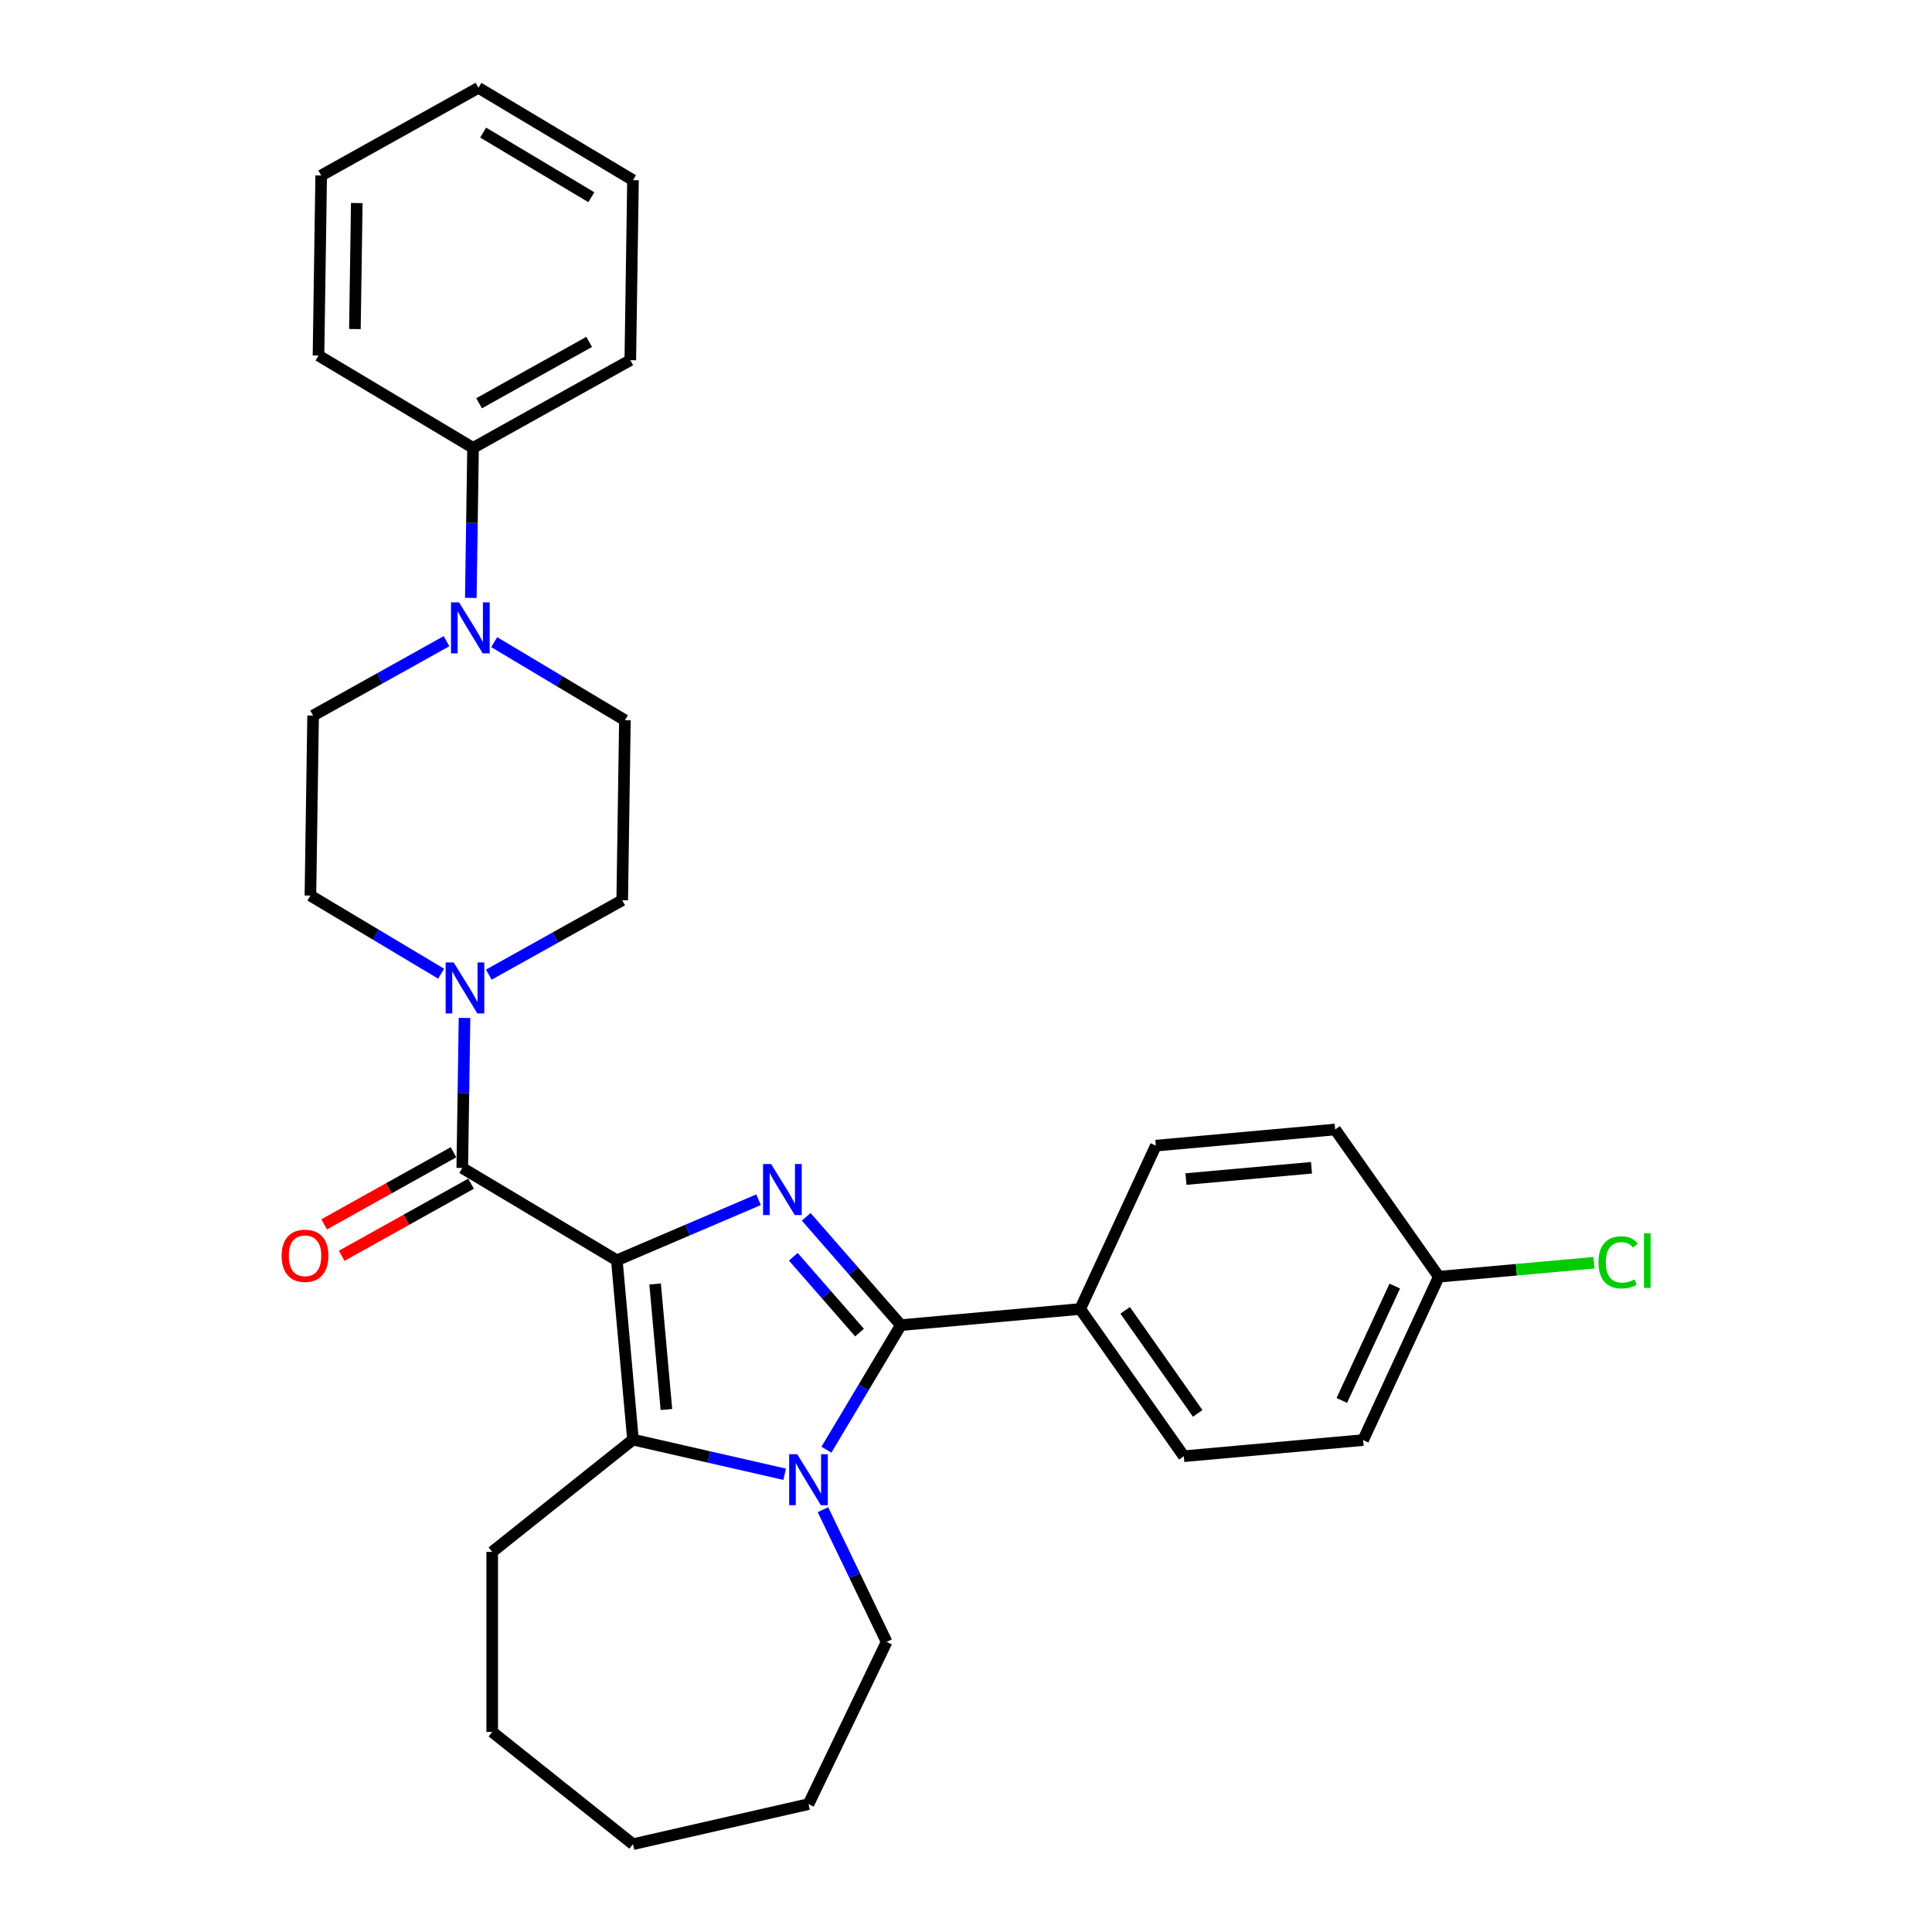 <?xml version='1.0' encoding='iso-8859-1'?>
<svg version='1.1' baseProfile='full'
              xmlns='http://www.w3.org/2000/svg'
                      xmlns:rdkit='http://www.rdkit.org/xml'
                      xmlns:xlink='http://www.w3.org/1999/xlink'
                  xml:space='preserve'
width='1000px' height='1000px' viewBox='0 0 1000 1000'>
<!-- END OF HEADER -->
<rect style='opacity:1.0;fill:#FFFFFF;stroke:none' width='1000' height='1000' x='0' y='0'> </rect>
<path class='bond-0' d='M 319.272,652.333 L 355.949,636.656' style='fill:none;fill-rule:evenodd;stroke:#000000;stroke-width:6px;stroke-linecap:butt;stroke-linejoin:miter;stroke-opacity:1' />
<path class='bond-0' d='M 355.949,636.656 L 392.625,620.98' style='fill:none;fill-rule:evenodd;stroke:#0000FF;stroke-width:6px;stroke-linecap:butt;stroke-linejoin:miter;stroke-opacity:1' />
<path class='bond-3' d='M 319.272,652.333 L 327.626,745.148' style='fill:none;fill-rule:evenodd;stroke:#000000;stroke-width:6px;stroke-linecap:butt;stroke-linejoin:miter;stroke-opacity:1' />
<path class='bond-3' d='M 339.088,664.584 L 344.936,729.555' style='fill:none;fill-rule:evenodd;stroke:#000000;stroke-width:6px;stroke-linecap:butt;stroke-linejoin:miter;stroke-opacity:1' />
<path class='bond-4' d='M 319.272,652.333 L 239.273,604.535' style='fill:none;fill-rule:evenodd;stroke:#000000;stroke-width:6px;stroke-linecap:butt;stroke-linejoin:miter;stroke-opacity:1' />
<path class='bond-1' d='M 417.302,629.829 L 441.79,657.857' style='fill:none;fill-rule:evenodd;stroke:#0000FF;stroke-width:6px;stroke-linecap:butt;stroke-linejoin:miter;stroke-opacity:1' />
<path class='bond-1' d='M 441.79,657.857 L 466.277,685.886' style='fill:none;fill-rule:evenodd;stroke:#000000;stroke-width:6px;stroke-linecap:butt;stroke-linejoin:miter;stroke-opacity:1' />
<path class='bond-1' d='M 410.612,650.5 L 427.754,670.12' style='fill:none;fill-rule:evenodd;stroke:#0000FF;stroke-width:6px;stroke-linecap:butt;stroke-linejoin:miter;stroke-opacity:1' />
<path class='bond-1' d='M 427.754,670.12 L 444.895,689.74' style='fill:none;fill-rule:evenodd;stroke:#000000;stroke-width:6px;stroke-linecap:butt;stroke-linejoin:miter;stroke-opacity:1' />
<path class='bond-7' d='M 466.277,685.886 L 559.093,677.532' style='fill:none;fill-rule:evenodd;stroke:#000000;stroke-width:6px;stroke-linecap:butt;stroke-linejoin:miter;stroke-opacity:1' />
<path class='bond-30' d='M 466.277,685.886 L 447.016,718.123' style='fill:none;fill-rule:evenodd;stroke:#000000;stroke-width:6px;stroke-linecap:butt;stroke-linejoin:miter;stroke-opacity:1' />
<path class='bond-30' d='M 447.016,718.123 L 427.756,750.359' style='fill:none;fill-rule:evenodd;stroke:#0000FF;stroke-width:6px;stroke-linecap:butt;stroke-linejoin:miter;stroke-opacity:1' />
<path class='bond-2' d='M 406.141,763.069 L 366.884,754.108' style='fill:none;fill-rule:evenodd;stroke:#0000FF;stroke-width:6px;stroke-linecap:butt;stroke-linejoin:miter;stroke-opacity:1' />
<path class='bond-2' d='M 366.884,754.108 L 327.626,745.148' style='fill:none;fill-rule:evenodd;stroke:#000000;stroke-width:6px;stroke-linecap:butt;stroke-linejoin:miter;stroke-opacity:1' />
<path class='bond-16' d='M 425.956,781.411 L 442.435,815.629' style='fill:none;fill-rule:evenodd;stroke:#0000FF;stroke-width:6px;stroke-linecap:butt;stroke-linejoin:miter;stroke-opacity:1' />
<path class='bond-16' d='M 442.435,815.629 L 458.914,849.847' style='fill:none;fill-rule:evenodd;stroke:#000000;stroke-width:6px;stroke-linecap:butt;stroke-linejoin:miter;stroke-opacity:1' />
<path class='bond-17' d='M 327.626,745.148 L 254.766,803.252' style='fill:none;fill-rule:evenodd;stroke:#000000;stroke-width:6px;stroke-linecap:butt;stroke-linejoin:miter;stroke-opacity:1' />
<path class='bond-5' d='M 239.273,604.535 L 239.854,565.708' style='fill:none;fill-rule:evenodd;stroke:#000000;stroke-width:6px;stroke-linecap:butt;stroke-linejoin:miter;stroke-opacity:1' />
<path class='bond-5' d='M 239.854,565.708 L 240.435,526.881' style='fill:none;fill-rule:evenodd;stroke:#0000FF;stroke-width:6px;stroke-linecap:butt;stroke-linejoin:miter;stroke-opacity:1' />
<path class='bond-8' d='M 234.735,596.396 L 201.26,615.06' style='fill:none;fill-rule:evenodd;stroke:#000000;stroke-width:6px;stroke-linecap:butt;stroke-linejoin:miter;stroke-opacity:1' />
<path class='bond-8' d='M 201.26,615.06 L 167.786,633.725' style='fill:none;fill-rule:evenodd;stroke:#FF0000;stroke-width:6px;stroke-linecap:butt;stroke-linejoin:miter;stroke-opacity:1' />
<path class='bond-8' d='M 243.811,612.675 L 210.337,631.339' style='fill:none;fill-rule:evenodd;stroke:#000000;stroke-width:6px;stroke-linecap:butt;stroke-linejoin:miter;stroke-opacity:1' />
<path class='bond-8' d='M 210.337,631.339 L 176.862,650.004' style='fill:none;fill-rule:evenodd;stroke:#FF0000;stroke-width:6px;stroke-linecap:butt;stroke-linejoin:miter;stroke-opacity:1' />
<path class='bond-9' d='M 253.005,504.476 L 287.533,485.224' style='fill:none;fill-rule:evenodd;stroke:#0000FF;stroke-width:6px;stroke-linecap:butt;stroke-linejoin:miter;stroke-opacity:1' />
<path class='bond-9' d='M 287.533,485.224 L 322.06,465.972' style='fill:none;fill-rule:evenodd;stroke:#000000;stroke-width:6px;stroke-linecap:butt;stroke-linejoin:miter;stroke-opacity:1' />
<path class='bond-10' d='M 228.328,503.983 L 194.498,483.771' style='fill:none;fill-rule:evenodd;stroke:#0000FF;stroke-width:6px;stroke-linecap:butt;stroke-linejoin:miter;stroke-opacity:1' />
<path class='bond-10' d='M 194.498,483.771 L 160.668,463.558' style='fill:none;fill-rule:evenodd;stroke:#000000;stroke-width:6px;stroke-linecap:butt;stroke-linejoin:miter;stroke-opacity:1' />
<path class='bond-6' d='M 231.117,331.875 L 196.589,351.126' style='fill:none;fill-rule:evenodd;stroke:#0000FF;stroke-width:6px;stroke-linecap:butt;stroke-linejoin:miter;stroke-opacity:1' />
<path class='bond-6' d='M 196.589,351.126 L 162.062,370.378' style='fill:none;fill-rule:evenodd;stroke:#000000;stroke-width:6px;stroke-linecap:butt;stroke-linejoin:miter;stroke-opacity:1' />
<path class='bond-13' d='M 243.687,309.469 L 244.268,270.642' style='fill:none;fill-rule:evenodd;stroke:#0000FF;stroke-width:6px;stroke-linecap:butt;stroke-linejoin:miter;stroke-opacity:1' />
<path class='bond-13' d='M 244.268,270.642 L 244.849,231.815' style='fill:none;fill-rule:evenodd;stroke:#000000;stroke-width:6px;stroke-linecap:butt;stroke-linejoin:miter;stroke-opacity:1' />
<path class='bond-31' d='M 255.793,332.367 L 289.624,352.58' style='fill:none;fill-rule:evenodd;stroke:#0000FF;stroke-width:6px;stroke-linecap:butt;stroke-linejoin:miter;stroke-opacity:1' />
<path class='bond-31' d='M 289.624,352.58 L 323.454,372.792' style='fill:none;fill-rule:evenodd;stroke:#000000;stroke-width:6px;stroke-linecap:butt;stroke-linejoin:miter;stroke-opacity:1' />
<path class='bond-14' d='M 559.093,677.532 L 612.735,753.736' style='fill:none;fill-rule:evenodd;stroke:#000000;stroke-width:6px;stroke-linecap:butt;stroke-linejoin:miter;stroke-opacity:1' />
<path class='bond-14' d='M 582.38,678.234 L 619.929,731.577' style='fill:none;fill-rule:evenodd;stroke:#000000;stroke-width:6px;stroke-linecap:butt;stroke-linejoin:miter;stroke-opacity:1' />
<path class='bond-15' d='M 559.093,677.532 L 598.266,592.975' style='fill:none;fill-rule:evenodd;stroke:#000000;stroke-width:6px;stroke-linecap:butt;stroke-linejoin:miter;stroke-opacity:1' />
<path class='bond-12' d='M 322.06,465.972 L 323.454,372.792' style='fill:none;fill-rule:evenodd;stroke:#000000;stroke-width:6px;stroke-linecap:butt;stroke-linejoin:miter;stroke-opacity:1' />
<path class='bond-11' d='M 160.668,463.558 L 162.062,370.378' style='fill:none;fill-rule:evenodd;stroke:#000000;stroke-width:6px;stroke-linecap:butt;stroke-linejoin:miter;stroke-opacity:1' />
<path class='bond-22' d='M 244.849,231.815 L 326.243,186.432' style='fill:none;fill-rule:evenodd;stroke:#000000;stroke-width:6px;stroke-linecap:butt;stroke-linejoin:miter;stroke-opacity:1' />
<path class='bond-22' d='M 247.982,208.729 L 304.957,176.961' style='fill:none;fill-rule:evenodd;stroke:#000000;stroke-width:6px;stroke-linecap:butt;stroke-linejoin:miter;stroke-opacity:1' />
<path class='bond-23' d='M 244.849,231.815 L 164.85,184.017' style='fill:none;fill-rule:evenodd;stroke:#000000;stroke-width:6px;stroke-linecap:butt;stroke-linejoin:miter;stroke-opacity:1' />
<path class='bond-19' d='M 612.735,753.736 L 705.55,745.382' style='fill:none;fill-rule:evenodd;stroke:#000000;stroke-width:6px;stroke-linecap:butt;stroke-linejoin:miter;stroke-opacity:1' />
<path class='bond-20' d='M 598.266,592.975 L 691.081,584.621' style='fill:none;fill-rule:evenodd;stroke:#000000;stroke-width:6px;stroke-linecap:butt;stroke-linejoin:miter;stroke-opacity:1' />
<path class='bond-20' d='M 613.859,610.285 L 678.83,604.437' style='fill:none;fill-rule:evenodd;stroke:#000000;stroke-width:6px;stroke-linecap:butt;stroke-linejoin:miter;stroke-opacity:1' />
<path class='bond-24' d='M 458.914,849.847 L 418.48,933.809' style='fill:none;fill-rule:evenodd;stroke:#000000;stroke-width:6px;stroke-linecap:butt;stroke-linejoin:miter;stroke-opacity:1' />
<path class='bond-25' d='M 254.766,803.252 L 254.766,896.442' style='fill:none;fill-rule:evenodd;stroke:#000000;stroke-width:6px;stroke-linecap:butt;stroke-linejoin:miter;stroke-opacity:1' />
<path class='bond-18' d='M 744.723,660.825 L 691.081,584.621' style='fill:none;fill-rule:evenodd;stroke:#000000;stroke-width:6px;stroke-linecap:butt;stroke-linejoin:miter;stroke-opacity:1' />
<path class='bond-21' d='M 744.723,660.825 L 784.878,657.211' style='fill:none;fill-rule:evenodd;stroke:#000000;stroke-width:6px;stroke-linecap:butt;stroke-linejoin:miter;stroke-opacity:1' />
<path class='bond-21' d='M 784.878,657.211 L 825.033,653.597' style='fill:none;fill-rule:evenodd;stroke:#00CC00;stroke-width:6px;stroke-linecap:butt;stroke-linejoin:miter;stroke-opacity:1' />
<path class='bond-33' d='M 744.723,660.825 L 705.55,745.382' style='fill:none;fill-rule:evenodd;stroke:#000000;stroke-width:6px;stroke-linecap:butt;stroke-linejoin:miter;stroke-opacity:1' />
<path class='bond-33' d='M 721.936,665.674 L 694.515,724.864' style='fill:none;fill-rule:evenodd;stroke:#000000;stroke-width:6px;stroke-linecap:butt;stroke-linejoin:miter;stroke-opacity:1' />
<path class='bond-26' d='M 326.243,186.432 L 327.637,93.252' style='fill:none;fill-rule:evenodd;stroke:#000000;stroke-width:6px;stroke-linecap:butt;stroke-linejoin:miter;stroke-opacity:1' />
<path class='bond-27' d='M 164.85,184.017 L 166.244,90.837' style='fill:none;fill-rule:evenodd;stroke:#000000;stroke-width:6px;stroke-linecap:butt;stroke-linejoin:miter;stroke-opacity:1' />
<path class='bond-27' d='M 183.695,170.319 L 184.671,105.093' style='fill:none;fill-rule:evenodd;stroke:#000000;stroke-width:6px;stroke-linecap:butt;stroke-linejoin:miter;stroke-opacity:1' />
<path class='bond-32' d='M 418.48,933.809 L 327.626,954.545' style='fill:none;fill-rule:evenodd;stroke:#000000;stroke-width:6px;stroke-linecap:butt;stroke-linejoin:miter;stroke-opacity:1' />
<path class='bond-28' d='M 254.766,896.442 L 327.626,954.545' style='fill:none;fill-rule:evenodd;stroke:#000000;stroke-width:6px;stroke-linecap:butt;stroke-linejoin:miter;stroke-opacity:1' />
<path class='bond-34' d='M 327.637,93.252 L 247.637,45.455' style='fill:none;fill-rule:evenodd;stroke:#000000;stroke-width:6px;stroke-linecap:butt;stroke-linejoin:miter;stroke-opacity:1' />
<path class='bond-34' d='M 306.077,102.082 L 250.078,68.624' style='fill:none;fill-rule:evenodd;stroke:#000000;stroke-width:6px;stroke-linecap:butt;stroke-linejoin:miter;stroke-opacity:1' />
<path class='bond-29' d='M 166.244,90.837 L 247.637,45.455' style='fill:none;fill-rule:evenodd;stroke:#000000;stroke-width:6px;stroke-linecap:butt;stroke-linejoin:miter;stroke-opacity:1' />
<path  class='atom-1' d='M 399.13 602.511
L 407.778 616.489
Q 408.635 617.869, 410.014 620.366
Q 411.394 622.864, 411.468 623.013
L 411.468 602.511
L 414.972 602.511
L 414.972 628.902
L 411.356 628.902
L 402.075 613.619
Q 400.994 611.83, 399.838 609.78
Q 398.72 607.729, 398.384 607.096
L 398.384 628.902
L 394.955 628.902
L 394.955 602.511
L 399.13 602.511
' fill='#0000FF'/>
<path  class='atom-3' d='M 412.646 752.689
L 421.294 766.668
Q 422.151 768.047, 423.531 770.545
Q 424.91 773.042, 424.984 773.191
L 424.984 752.689
L 428.488 752.689
L 428.488 779.081
L 424.873 779.081
L 415.591 763.798
Q 414.51 762.008, 413.354 759.958
Q 412.236 757.908, 411.901 757.274
L 411.901 779.081
L 408.471 779.081
L 408.471 752.689
L 412.646 752.689
' fill='#0000FF'/>
<path  class='atom-6' d='M 234.833 498.159
L 243.481 512.138
Q 244.339 513.517, 245.718 516.015
Q 247.097 518.512, 247.172 518.661
L 247.172 498.159
L 250.676 498.159
L 250.676 524.551
L 247.06 524.551
L 237.778 509.268
Q 236.697 507.479, 235.541 505.428
Q 234.423 503.378, 234.088 502.744
L 234.088 524.551
L 230.658 524.551
L 230.658 498.159
L 234.833 498.159
' fill='#0000FF'/>
<path  class='atom-7' d='M 237.621 311.799
L 246.269 325.778
Q 247.127 327.157, 248.506 329.654
Q 249.885 332.152, 249.96 332.301
L 249.96 311.799
L 253.464 311.799
L 253.464 338.191
L 249.848 338.191
L 240.566 322.907
Q 239.485 321.118, 238.33 319.068
Q 237.211 317.018, 236.876 316.384
L 236.876 338.191
L 233.446 338.191
L 233.446 311.799
L 237.621 311.799
' fill='#0000FF'/>
<path  class='atom-9' d='M 145.765 649.993
Q 145.765 643.656, 148.896 640.114
Q 152.027 636.573, 157.879 636.573
Q 163.732 636.573, 166.863 640.114
Q 169.994 643.656, 169.994 649.993
Q 169.994 656.404, 166.826 660.057
Q 163.657 663.673, 157.879 663.673
Q 152.064 663.673, 148.896 660.057
Q 145.765 656.441, 145.765 649.993
M 157.879 660.691
Q 161.905 660.691, 164.067 658.007
Q 166.267 655.286, 166.267 649.993
Q 166.267 644.811, 164.067 642.202
Q 161.905 639.555, 157.879 639.555
Q 153.854 639.555, 151.654 642.165
Q 149.492 644.774, 149.492 649.993
Q 149.492 655.323, 151.654 658.007
Q 153.854 660.691, 157.879 660.691
' fill='#FF0000'/>
<path  class='atom-22' d='M 827.362 653.385
Q 827.362 646.824, 830.419 643.395
Q 833.513 639.928, 839.365 639.928
Q 844.808 639.928, 847.715 643.768
L 845.255 645.78
Q 843.13 642.985, 839.365 642.985
Q 835.377 642.985, 833.252 645.669
Q 831.165 648.315, 831.165 653.385
Q 831.165 658.603, 833.327 661.287
Q 835.526 663.971, 839.775 663.971
Q 842.683 663.971, 846.075 662.219
L 847.119 665.015
Q 845.74 665.91, 843.652 666.431
Q 841.565 666.953, 839.253 666.953
Q 833.513 666.953, 830.419 663.449
Q 827.362 659.945, 827.362 653.385
' fill='#00CC00'/>
<path  class='atom-22' d='M 850.921 638.325
L 854.35 638.325
L 854.35 666.618
L 850.921 666.618
L 850.921 638.325
' fill='#00CC00'/>
</svg>
